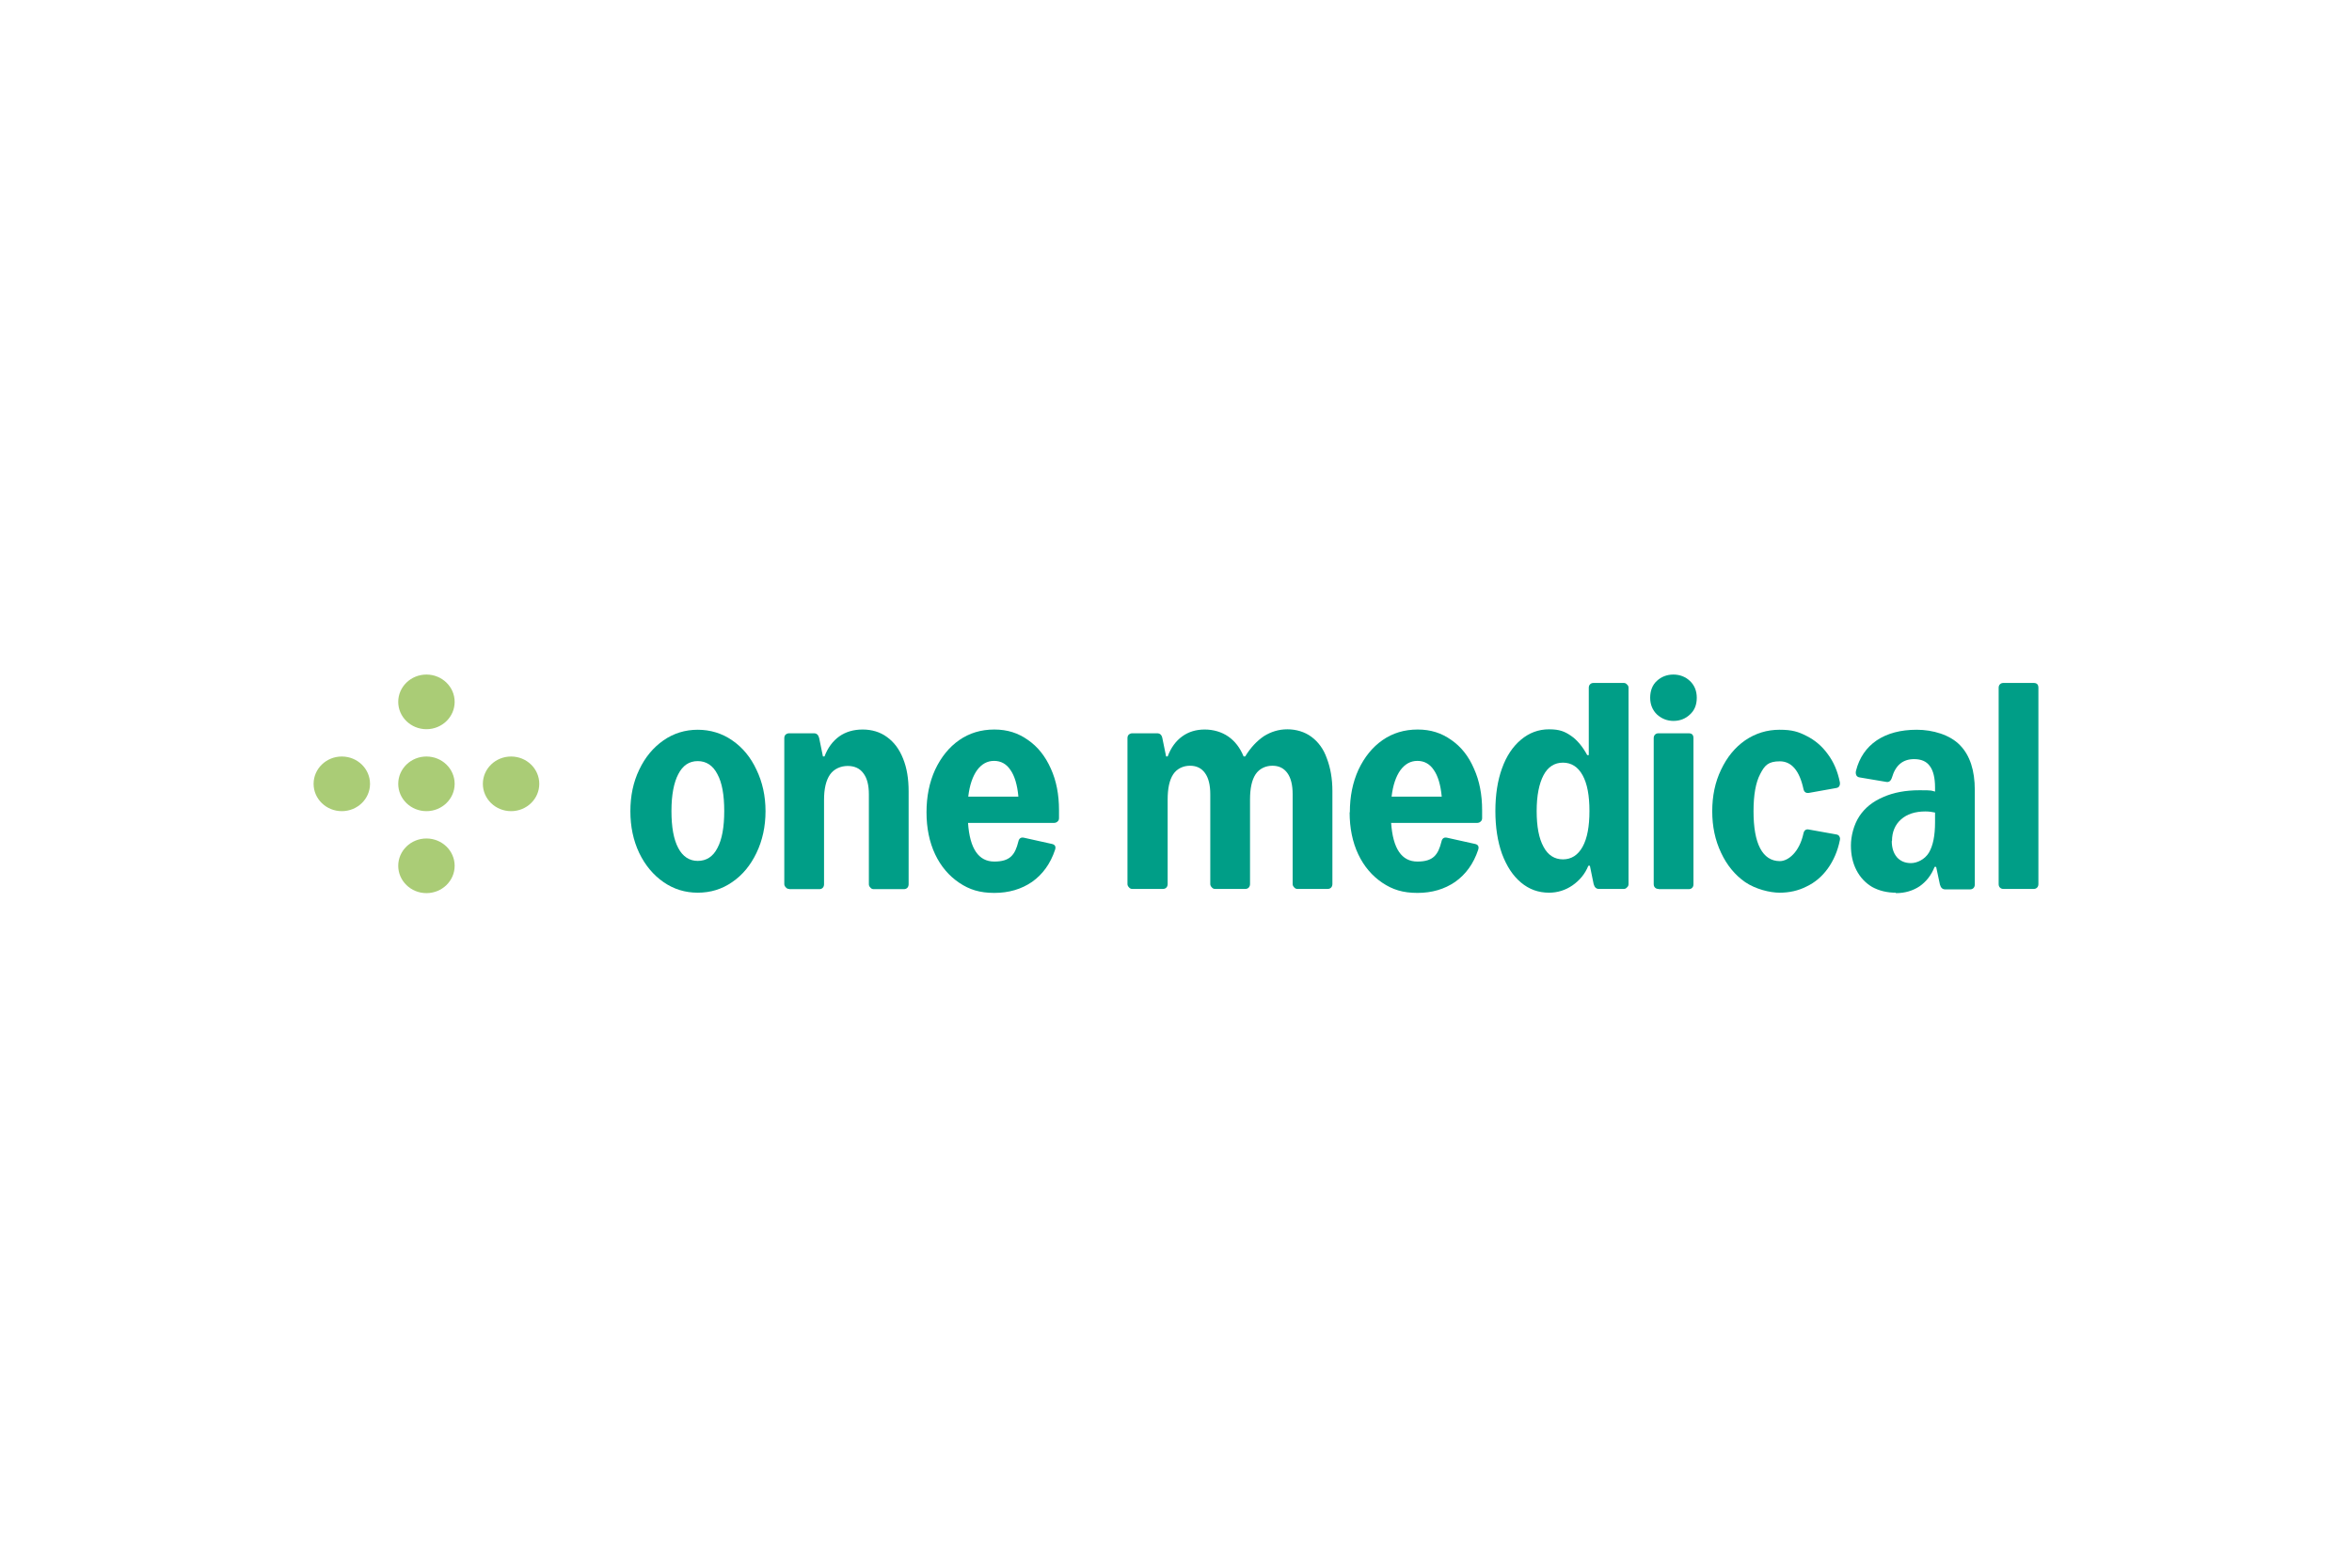 <svg width="600" height="400" viewBox="0 0 600 400" fill="none" xmlns="http://www.w3.org/2000/svg">
<path d="M509.86 175.494C509.86 175.1 509.973 174.818 510.198 174.593C510.423 174.368 510.705 174.255 511.099 174.255H518.761C519.606 174.255 520 174.649 520 175.494V225.575C520 225.97 519.887 226.251 519.662 226.477C519.437 226.702 519.155 226.815 518.761 226.815H511.099C510.705 226.815 510.423 226.702 510.198 226.477C509.973 226.251 509.86 225.97 509.86 225.575V175.494Z" fill="#009E87"/>
<path d="M483.608 227.773C481.354 227.773 479.326 227.266 477.58 226.308C475.89 225.294 474.538 223.886 473.58 222.027C472.623 220.168 472.172 218.083 472.172 215.717C472.172 213.351 472.904 210.422 474.313 208.281C475.721 206.141 477.749 204.507 480.397 203.38C483.044 202.197 486.143 201.634 489.692 201.634C493.241 201.634 492.621 201.747 493.635 201.972V200.958C493.635 198.479 493.185 196.62 492.283 195.437C491.438 194.254 490.086 193.691 488.284 193.691C485.411 193.691 483.551 195.268 482.65 198.366C482.368 199.268 481.861 199.662 481.129 199.493L474.425 198.366C474.031 198.31 473.749 198.141 473.58 197.859C473.411 197.521 473.355 197.127 473.468 196.676C474.313 193.296 476.115 190.705 478.763 188.902C481.467 187.1 484.847 186.198 488.96 186.198C493.072 186.198 497.466 187.494 500.001 190.142C502.536 192.733 503.776 196.564 503.776 201.578V225.689C503.776 226.027 503.663 226.365 503.438 226.59C503.212 226.815 502.931 226.928 502.536 226.928H496.227C495.551 226.928 495.1 226.534 494.875 225.689L493.917 221.182H493.523C492.678 223.323 491.382 224.956 489.692 226.139C488.002 227.266 485.974 227.886 483.664 227.886L483.608 227.773ZM482.594 214.591C482.594 216.337 483.044 217.689 483.889 218.703C484.791 219.717 485.974 220.224 487.495 220.224C489.016 220.224 490.988 219.323 492.058 217.576C493.128 215.774 493.635 213.182 493.635 209.802V207.324C492.847 207.155 492.058 207.042 491.157 207.042C488.565 207.042 486.481 207.718 484.96 209.07C483.439 210.422 482.65 212.281 482.65 214.591H482.594Z" fill="#009E87"/>
<path d="M468.397 212.901C468.792 212.957 469.073 213.126 469.186 213.351C469.355 213.633 469.468 213.915 469.355 214.365C468.792 217.182 467.721 219.604 466.257 221.633C464.792 223.661 462.989 225.182 460.849 226.196C458.764 227.266 456.455 227.773 453.976 227.773C451.497 227.773 447.835 226.872 445.188 225.069C442.596 223.266 440.512 220.731 439.047 217.576C437.526 214.365 436.794 210.873 436.794 206.986C436.794 203.099 437.526 199.549 439.047 196.395C440.568 193.184 442.596 190.705 445.188 188.902C447.835 187.1 450.765 186.198 453.976 186.198C457.187 186.198 458.764 186.705 460.849 187.776C462.989 188.846 464.792 190.367 466.257 192.395C467.778 194.423 468.792 196.789 469.355 199.606C469.411 200 469.355 200.338 469.186 200.62C469.017 200.901 468.735 201.014 468.397 201.07L461.468 202.31C460.68 202.423 460.229 202.085 460.06 201.296C459.046 196.62 457.018 194.254 454.032 194.254C451.046 194.254 450.145 195.324 449.018 197.521C447.892 199.662 447.328 202.817 447.328 206.986C447.328 211.154 447.892 214.309 449.018 216.45C450.145 218.59 451.835 219.717 454.032 219.717C456.229 219.717 459.046 217.351 460.06 212.675C460.229 211.83 460.736 211.492 461.468 211.661L468.397 212.901Z" fill="#009E87"/>
<path d="M423.104 226.815C422.71 226.815 422.428 226.702 422.203 226.477C421.977 226.251 421.865 225.97 421.865 225.575V188.339C421.865 187.944 421.977 187.663 422.203 187.437C422.428 187.212 422.71 187.099 423.104 187.099H430.766C431.611 187.099 432.005 187.494 432.005 188.339V225.632C432.005 226.026 431.892 226.308 431.667 226.533C431.442 226.759 431.16 226.871 430.766 226.871H423.104V226.815ZM426.935 183.944C425.301 183.944 423.893 183.381 422.71 182.311C421.583 181.24 420.963 179.776 420.963 178.029C420.963 176.283 421.527 174.762 422.653 173.748C423.78 172.678 425.245 172.114 426.879 172.114C428.512 172.114 429.977 172.678 431.104 173.748C432.23 174.818 432.85 176.227 432.85 178.029C432.85 179.832 432.287 181.24 431.104 182.311C429.977 183.381 428.569 183.944 426.879 183.944H426.935Z" fill="#009E87"/>
<path d="M395.162 227.772C392.458 227.772 390.092 226.927 388.007 225.181C385.923 223.435 384.346 221.012 383.163 217.858C382.036 214.703 381.473 211.041 381.473 206.929C381.473 202.816 382.036 199.155 383.163 196.056C384.289 192.902 385.923 190.479 388.007 188.733C390.092 186.986 392.458 186.085 395.162 186.085C397.866 186.085 399.162 186.648 400.739 187.719C402.316 188.789 403.725 190.479 404.908 192.676H405.302V175.494C405.302 175.1 405.415 174.818 405.64 174.593C405.866 174.368 406.147 174.255 406.542 174.255H414.203C414.541 174.255 414.823 174.368 415.048 174.649C415.33 174.875 415.442 175.156 415.442 175.494V225.575C415.442 225.913 415.33 226.195 415.048 226.42C414.823 226.702 414.541 226.815 414.203 226.815H407.894C407.218 226.815 406.767 226.42 406.542 225.575L405.584 220.9H405.19C404.345 222.984 402.993 224.618 401.133 225.913C399.331 227.153 397.303 227.772 395.162 227.772ZM398.711 219.266C400.852 219.266 402.542 218.196 403.725 216.055C404.908 213.914 405.471 210.872 405.471 206.929C405.471 202.985 404.908 199.943 403.725 197.803C402.542 195.662 400.852 194.592 398.711 194.592C396.57 194.592 394.88 195.662 393.754 197.803C392.627 199.943 392.007 202.985 392.007 206.929C392.007 210.872 392.571 213.914 393.754 216.055C394.88 218.196 396.57 219.266 398.711 219.266Z" fill="#009E87"/>
<path d="M344.348 207.266C344.348 203.21 345.081 199.605 346.545 196.394C348.066 193.183 350.094 190.648 352.686 188.845C355.277 187.042 358.263 186.141 361.643 186.141C365.023 186.141 367.727 187.042 370.206 188.789C372.741 190.535 374.656 192.958 376.008 196.112C377.417 199.211 378.093 202.76 378.093 206.703V208.731C378.093 209.126 377.98 209.407 377.698 209.633C377.473 209.858 377.135 209.971 376.741 209.971H354.883C355.334 216.562 357.587 219.829 361.587 219.829C365.587 219.829 366.882 218.139 367.727 214.703C367.896 213.914 368.403 213.576 369.136 213.745L376.234 215.322C377.079 215.491 377.36 215.998 377.079 216.843C375.896 220.392 373.924 223.096 371.22 225.012C368.516 226.871 365.305 227.828 361.587 227.828C357.869 227.828 355.221 226.983 352.63 225.237C350.038 223.491 347.954 221.068 346.489 217.97C345.024 214.872 344.292 211.266 344.292 207.266H344.348ZM367.784 203.21C367.502 200.225 366.826 197.971 365.756 196.45C364.742 194.929 363.333 194.141 361.587 194.141C359.84 194.141 358.432 194.929 357.249 196.507C356.122 198.084 355.334 200.337 354.996 203.267H367.784V203.21Z" fill="#009E87"/>
<path d="M288.859 226.814C288.521 226.814 288.239 226.701 288.013 226.419C287.732 226.138 287.619 225.856 287.619 225.574V188.337C287.619 187.943 287.732 187.661 287.957 187.436C288.239 187.211 288.521 187.098 288.859 187.098H295.168C295.9 187.098 296.351 187.492 296.52 188.337L297.478 193.013H297.872C298.717 190.76 299.956 189.07 301.59 187.887C303.224 186.704 305.139 186.14 307.336 186.14C309.533 186.14 311.674 186.76 313.364 187.943C315.054 189.126 316.35 190.816 317.251 193.013H317.646C319.054 190.703 320.688 189.013 322.434 187.83C324.237 186.704 326.208 186.084 328.405 186.084C330.602 186.084 332.8 186.704 334.546 187.999C336.292 189.295 337.644 191.098 338.489 193.52C339.391 195.886 339.898 198.647 339.898 201.858V225.574C339.898 225.912 339.785 226.25 339.56 226.476C339.334 226.701 339.053 226.814 338.658 226.814H330.997C330.659 226.814 330.377 226.701 330.152 226.419C329.87 226.138 329.757 225.856 329.757 225.574V202.646C329.757 200.28 329.307 198.478 328.405 197.238C327.504 195.999 326.265 195.379 324.575 195.379C322.885 195.379 321.251 196.111 320.293 197.576C319.336 199.041 318.885 201.182 318.885 203.998V225.574C318.885 225.912 318.772 226.25 318.547 226.476C318.322 226.701 318.04 226.814 317.646 226.814H309.984C309.646 226.814 309.364 226.701 309.139 226.419C308.857 226.138 308.745 225.856 308.745 225.574V202.646C308.745 200.28 308.294 198.478 307.393 197.238C306.491 195.999 305.252 195.379 303.562 195.379C301.872 195.379 300.238 196.111 299.28 197.576C298.323 199.041 297.872 201.182 297.872 203.998V225.574C297.872 225.912 297.759 226.25 297.534 226.476C297.309 226.701 297.027 226.814 296.633 226.814H288.971H288.859Z" fill="#009E87"/>
<path d="M236.355 207.266C236.355 203.21 237.087 199.605 238.552 196.394C240.073 193.183 242.101 190.648 244.692 188.845C247.284 187.042 250.269 186.141 253.649 186.141C257.03 186.141 259.734 187.042 262.212 188.789C264.747 190.535 266.663 192.958 268.071 196.112C269.48 199.211 270.156 202.76 270.156 206.703V208.731C270.156 209.126 270.043 209.407 269.761 209.633C269.536 209.858 269.198 209.971 268.803 209.971H246.946C247.396 216.562 249.65 219.829 253.649 219.829C257.649 219.829 258.945 218.139 259.79 214.703C259.959 213.914 260.466 213.576 261.198 213.745L268.297 215.322C269.142 215.491 269.423 215.998 269.142 216.843C267.958 220.392 265.987 223.096 263.283 225.012C260.579 226.871 257.368 227.828 253.649 227.828C249.931 227.828 247.284 226.983 244.692 225.237C242.101 223.491 240.016 221.068 238.552 217.97C237.087 214.872 236.355 211.266 236.355 207.266ZM259.79 203.21C259.508 200.225 258.832 197.971 257.762 196.45C256.748 194.929 255.34 194.141 253.593 194.141C251.847 194.141 250.438 194.929 249.255 196.507C248.129 198.084 247.34 200.337 247.002 203.267H259.734L259.79 203.21Z" fill="#009E87"/>
<path d="M201.315 226.814C200.977 226.814 200.695 226.702 200.47 226.42C200.188 226.138 200.075 225.857 200.075 225.575V188.338C200.075 187.944 200.188 187.662 200.413 187.437C200.695 187.211 200.977 187.099 201.315 187.099H207.624C208.019 187.099 208.3 187.211 208.526 187.437C208.751 187.662 208.864 187.944 208.976 188.338L209.934 193.014H210.328C211.173 190.761 212.469 189.07 214.103 187.887C215.793 186.704 217.765 186.141 220.074 186.141C222.384 186.141 224.525 186.761 226.271 188.056C228.074 189.352 229.426 191.155 230.383 193.577C231.341 195.943 231.792 198.704 231.792 201.915V225.631C231.792 225.969 231.679 226.307 231.454 226.533C231.229 226.758 230.947 226.871 230.553 226.871H222.891C222.553 226.871 222.271 226.758 222.046 226.476C221.764 226.195 221.652 225.913 221.652 225.631V202.703C221.652 200.337 221.201 198.535 220.243 197.295C219.342 196.056 217.99 195.436 216.243 195.436C214.497 195.436 212.751 196.169 211.737 197.633C210.723 199.098 210.216 201.239 210.216 204.055V225.631C210.216 225.969 210.103 226.307 209.878 226.533C209.652 226.758 209.371 226.871 208.976 226.871H201.315V226.814Z" fill="#009E87"/>
<path d="M177.992 227.773C174.781 227.773 171.852 226.872 169.261 225.069C166.669 223.266 164.585 220.787 163.064 217.633C161.543 214.422 160.81 210.873 160.81 206.986C160.81 203.099 161.543 199.549 163.064 196.395C164.585 193.184 166.669 190.705 169.261 188.902C171.852 187.1 174.781 186.198 177.992 186.198C181.203 186.198 184.189 187.1 186.781 188.902C189.428 190.705 191.513 193.24 192.977 196.395C194.498 199.549 195.287 203.099 195.287 206.986C195.287 210.873 194.498 214.478 192.977 217.633C191.456 220.787 189.428 223.266 186.781 225.069C184.189 226.872 181.26 227.773 177.992 227.773ZM177.992 219.661C180.189 219.661 181.879 218.59 183.006 216.393C184.189 214.196 184.753 211.042 184.753 206.929C184.753 202.817 184.189 199.662 183.006 197.521C181.879 195.324 180.189 194.198 177.992 194.198C175.795 194.198 174.162 195.324 173.035 197.521C171.908 199.662 171.289 202.817 171.289 206.929C171.289 211.042 171.852 214.196 173.035 216.393C174.162 218.534 175.852 219.661 177.992 219.661Z" fill="#009E87"/>
<path d="M130.376 193.026C126.402 193.026 123.179 196.149 123.179 199.999C123.179 203.85 126.402 206.969 130.376 206.969C134.351 206.969 137.572 203.85 137.572 199.999C137.572 196.149 134.351 193.026 130.376 193.026ZM108.786 172.114C104.813 172.114 101.59 175.234 101.59 179.083C101.59 182.934 104.813 186.056 108.786 186.056C112.761 186.056 115.983 182.934 115.983 179.083C115.983 175.234 112.761 172.114 108.786 172.114ZM108.786 213.942C104.813 213.942 101.59 217.063 101.59 220.913C101.59 224.764 104.813 227.885 108.786 227.885C112.761 227.885 115.983 224.764 115.983 220.913C115.983 217.063 112.761 213.942 108.786 213.942ZM108.786 193.026C104.813 193.026 101.59 196.149 101.59 199.999C101.59 203.848 104.813 206.969 108.786 206.969C112.761 206.969 115.983 203.848 115.983 199.999C115.983 196.149 112.761 193.026 108.786 193.026ZM87.198 193.026C83.223 193.026 80 196.149 80 199.999C80 203.85 83.223 206.969 87.198 206.969C91.172 206.969 94.393 203.85 94.393 199.999C94.393 196.149 91.172 193.026 87.198 193.026Z" fill="#AACC76"/>
</svg>
